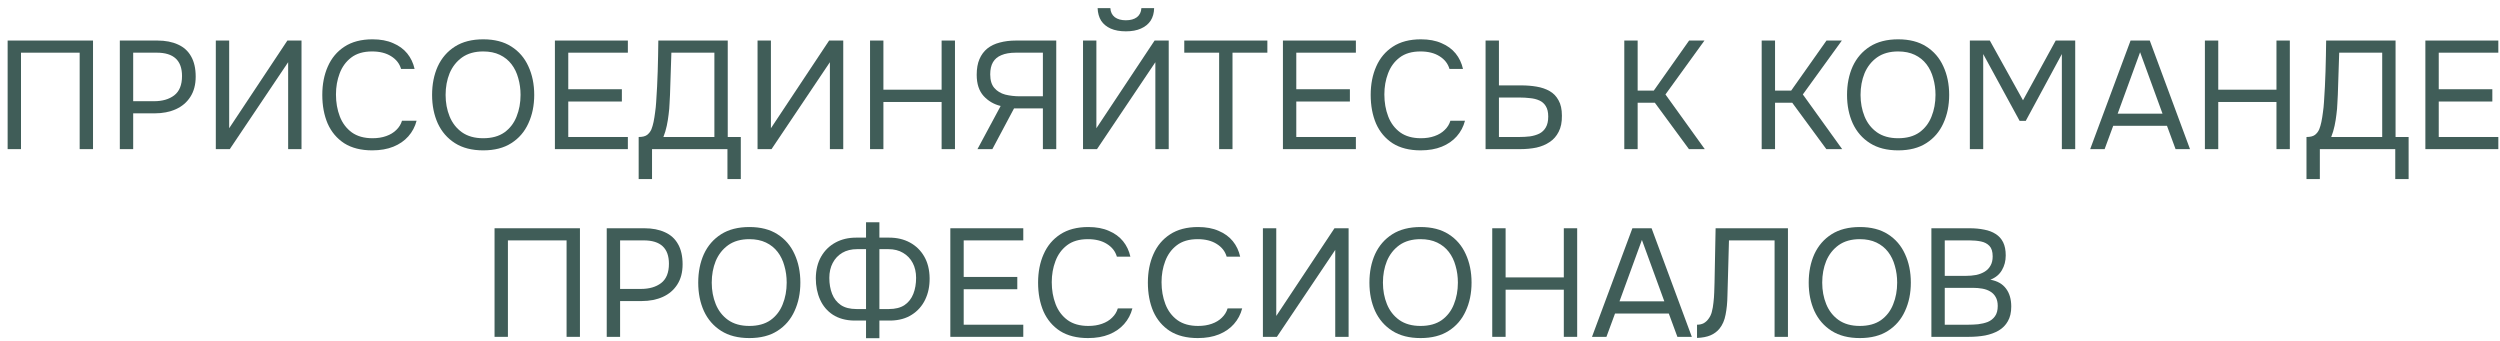 <svg width="293" height="40" viewBox="0 0 293 40" fill="none" xmlns="http://www.w3.org/2000/svg">
<path d="M226.359 39.478V26.752H230.823C231.459 26.752 232.035 26.806 232.551 26.914C233.067 27.01 233.511 27.178 233.883 27.418C234.267 27.658 234.561 27.982 234.765 28.39C234.969 28.798 235.071 29.314 235.071 29.938C235.071 30.586 234.921 31.162 234.621 31.666C234.333 32.17 233.883 32.542 233.271 32.782C234.087 32.926 234.699 33.274 235.107 33.826C235.515 34.366 235.719 35.068 235.719 35.932C235.719 36.616 235.587 37.186 235.323 37.642C235.071 38.098 234.711 38.464 234.243 38.74C233.787 39.004 233.259 39.196 232.659 39.316C232.059 39.424 231.417 39.478 230.733 39.478H226.359ZM227.925 38.056H230.679C231.051 38.056 231.435 38.038 231.831 38.002C232.239 37.954 232.617 37.864 232.965 37.732C233.313 37.588 233.595 37.366 233.811 37.066C234.027 36.766 234.135 36.364 234.135 35.86C234.135 35.428 234.051 35.074 233.883 34.798C233.727 34.522 233.511 34.306 233.235 34.15C232.971 33.994 232.665 33.886 232.317 33.826C231.969 33.766 231.615 33.736 231.255 33.736H227.925V38.056ZM227.925 32.332H230.373C230.817 32.332 231.231 32.296 231.615 32.224C231.999 32.14 232.335 32.008 232.623 31.828C232.911 31.648 233.133 31.414 233.289 31.126C233.457 30.838 233.541 30.478 233.541 30.046C233.541 29.494 233.415 29.086 233.163 28.822C232.911 28.558 232.581 28.384 232.173 28.3C231.765 28.216 231.321 28.174 230.841 28.174H227.925V32.332Z" fill="#405D58"/>
<path d="M217.974 39.622C216.654 39.622 215.55 39.34 214.662 38.776C213.774 38.212 213.102 37.438 212.646 36.454C212.202 35.47 211.98 34.36 211.98 33.124C211.98 31.876 212.202 30.76 212.646 29.776C213.102 28.792 213.774 28.018 214.662 27.454C215.55 26.89 216.654 26.608 217.974 26.608C219.294 26.608 220.392 26.89 221.268 27.454C222.156 28.018 222.822 28.792 223.266 29.776C223.722 30.76 223.95 31.876 223.95 33.124C223.95 34.36 223.722 35.47 223.266 36.454C222.822 37.438 222.156 38.212 221.268 38.776C220.392 39.34 219.294 39.622 217.974 39.622ZM217.974 38.2C218.982 38.2 219.81 37.972 220.458 37.516C221.106 37.048 221.58 36.43 221.88 35.662C222.192 34.894 222.348 34.048 222.348 33.124C222.348 32.428 222.258 31.774 222.078 31.162C221.91 30.538 221.646 29.992 221.286 29.524C220.926 29.056 220.47 28.69 219.918 28.426C219.366 28.162 218.718 28.03 217.974 28.03C216.978 28.03 216.15 28.264 215.49 28.732C214.842 29.2 214.356 29.818 214.032 30.586C213.72 31.354 213.564 32.2 213.564 33.124C213.564 34.036 213.72 34.876 214.032 35.644C214.344 36.412 214.824 37.03 215.472 37.498C216.132 37.966 216.966 38.2 217.974 38.2Z" fill="#405D58"/>
<path d="M198.891 39.604V38.056C199.191 38.056 199.455 37.996 199.683 37.876C199.911 37.744 200.103 37.564 200.259 37.336C200.427 37.108 200.547 36.856 200.619 36.58C200.715 36.22 200.781 35.848 200.817 35.464C200.865 35.068 200.895 34.672 200.907 34.276C200.931 33.88 200.943 33.502 200.943 33.142L201.069 26.752H209.547V39.478H207.981V28.174H202.635L202.527 32.134C202.503 33.01 202.479 33.856 202.455 34.672C202.443 35.476 202.371 36.208 202.239 36.868C202.119 37.528 201.879 38.08 201.519 38.524C201.255 38.848 200.907 39.106 200.475 39.298C200.055 39.478 199.527 39.58 198.891 39.604Z" fill="#405D58"/>
<path d="M186.582 39.478L191.316 26.752H193.566L198.282 39.478H196.59L195.582 36.742H189.282L188.274 39.478H186.582ZM189.804 35.32H195.06L192.432 28.12L189.804 35.32Z" fill="#405D58"/>
<path d="M174.891 39.478V26.752H176.457V32.512H183.279V26.752H184.845V39.478H183.279V33.952H176.457V39.478H174.891Z" fill="#405D58"/>
<path d="M166.49 39.622C165.17 39.622 164.066 39.34 163.178 38.776C162.29 38.212 161.618 37.438 161.162 36.454C160.718 35.47 160.496 34.36 160.496 33.124C160.496 31.876 160.718 30.76 161.162 29.776C161.618 28.792 162.29 28.018 163.178 27.454C164.066 26.89 165.17 26.608 166.49 26.608C167.81 26.608 168.908 26.89 169.784 27.454C170.672 28.018 171.338 28.792 171.782 29.776C172.238 30.76 172.466 31.876 172.466 33.124C172.466 34.36 172.238 35.47 171.782 36.454C171.338 37.438 170.672 38.212 169.784 38.776C168.908 39.34 167.81 39.622 166.49 39.622ZM166.49 38.2C167.498 38.2 168.326 37.972 168.974 37.516C169.622 37.048 170.096 36.43 170.396 35.662C170.708 34.894 170.864 34.048 170.864 33.124C170.864 32.428 170.774 31.774 170.594 31.162C170.426 30.538 170.162 29.992 169.802 29.524C169.442 29.056 168.986 28.69 168.434 28.426C167.882 28.162 167.234 28.03 166.49 28.03C165.494 28.03 164.666 28.264 164.006 28.732C163.358 29.2 162.872 29.818 162.548 30.586C162.236 31.354 162.08 32.2 162.08 33.124C162.08 34.036 162.236 34.876 162.548 35.644C162.86 36.412 163.34 37.03 163.988 37.498C164.648 37.966 165.482 38.2 166.49 38.2Z" fill="#405D58"/>
<path d="M148.012 39.478V26.752H149.578V37.03L156.4 26.752H158.056V39.478H156.49V29.29L149.65 39.478H148.012Z" fill="#405D58"/>
<path d="M140.381 39.622C139.073 39.622 137.981 39.346 137.105 38.794C136.241 38.23 135.593 37.462 135.161 36.49C134.741 35.506 134.531 34.384 134.531 33.124C134.531 31.876 134.747 30.766 135.179 29.794C135.611 28.81 136.259 28.036 137.123 27.472C137.999 26.896 139.097 26.608 140.417 26.608C141.353 26.608 142.157 26.758 142.829 27.058C143.513 27.346 144.065 27.748 144.485 28.264C144.905 28.78 145.193 29.386 145.349 30.082H143.765C143.585 29.458 143.195 28.96 142.595 28.588C142.007 28.216 141.263 28.03 140.363 28.03C139.355 28.03 138.539 28.27 137.915 28.75C137.303 29.218 136.853 29.836 136.565 30.604C136.277 31.36 136.133 32.182 136.133 33.07C136.133 34.006 136.283 34.864 136.583 35.644C136.883 36.424 137.351 37.048 137.987 37.516C138.623 37.972 139.433 38.2 140.417 38.2C141.017 38.2 141.551 38.116 142.019 37.948C142.499 37.78 142.895 37.54 143.207 37.228C143.531 36.916 143.753 36.556 143.873 36.148H145.583C145.403 36.844 145.079 37.456 144.611 37.984C144.155 38.5 143.573 38.902 142.865 39.19C142.157 39.478 141.329 39.622 140.381 39.622Z" fill="#405D58"/>
<path d="M127.514 39.622C126.206 39.622 125.114 39.346 124.238 38.794C123.374 38.23 122.726 37.462 122.294 36.49C121.874 35.506 121.664 34.384 121.664 33.124C121.664 31.876 121.88 30.766 122.312 29.794C122.744 28.81 123.392 28.036 124.256 27.472C125.132 26.896 126.23 26.608 127.55 26.608C128.486 26.608 129.29 26.758 129.962 27.058C130.646 27.346 131.198 27.748 131.618 28.264C132.038 28.78 132.326 29.386 132.482 30.082H130.898C130.718 29.458 130.328 28.96 129.728 28.588C129.14 28.216 128.396 28.03 127.496 28.03C126.488 28.03 125.672 28.27 125.048 28.75C124.436 29.218 123.986 29.836 123.698 30.604C123.41 31.36 123.266 32.182 123.266 33.07C123.266 34.006 123.416 34.864 123.716 35.644C124.016 36.424 124.484 37.048 125.12 37.516C125.756 37.972 126.566 38.2 127.55 38.2C128.15 38.2 128.684 38.116 129.152 37.948C129.632 37.78 130.028 37.54 130.34 37.228C130.664 36.916 130.886 36.556 131.006 36.148H132.716C132.536 36.844 132.212 37.456 131.744 37.984C131.288 38.5 130.706 38.902 129.998 39.19C129.29 39.478 128.462 39.622 127.514 39.622Z" fill="#405D58"/>
<path d="M111.379 39.478V26.752H119.929V28.174H112.945V32.458H119.227V33.898H112.945V38.056H119.929V39.478H111.379Z" fill="#405D58"/>
<path d="M101.499 39.64V37.57H100.059C99.099 37.546 98.283 37.318 97.611 36.886C96.951 36.454 96.453 35.866 96.117 35.122C95.781 34.378 95.613 33.538 95.613 32.602C95.625 31.618 95.835 30.772 96.243 30.064C96.651 29.356 97.209 28.81 97.917 28.426C98.625 28.042 99.429 27.85 100.329 27.85H101.499V26.05H103.065V27.85H104.217C105.129 27.85 105.939 28.042 106.647 28.426C107.355 28.81 107.913 29.356 108.321 30.064C108.729 30.772 108.939 31.618 108.951 32.602C108.963 33.538 108.789 34.378 108.429 35.122C108.069 35.866 107.547 36.454 106.863 36.886C106.191 37.318 105.375 37.546 104.415 37.57H103.065V39.64H101.499ZM100.383 36.22H101.499V29.2H100.455C99.783 29.2 99.201 29.344 98.709 29.632C98.229 29.92 97.857 30.316 97.593 30.82C97.329 31.324 97.197 31.906 97.197 32.566C97.197 33.262 97.305 33.886 97.521 34.438C97.737 34.99 98.079 35.428 98.547 35.752C99.015 36.064 99.627 36.22 100.383 36.22ZM103.065 36.22H104.181C104.937 36.22 105.549 36.064 106.017 35.752C106.485 35.428 106.827 34.99 107.043 34.438C107.259 33.886 107.367 33.262 107.367 32.566C107.367 31.906 107.235 31.324 106.971 30.82C106.707 30.316 106.329 29.92 105.837 29.632C105.357 29.344 104.781 29.2 104.109 29.2H103.065V36.22Z" fill="#405D58"/>
<path d="M87.826 39.622C86.506 39.622 85.402 39.34 84.514 38.776C83.626 38.212 82.954 37.438 82.498 36.454C82.054 35.47 81.832 34.36 81.832 33.124C81.832 31.876 82.054 30.76 82.498 29.776C82.954 28.792 83.626 28.018 84.514 27.454C85.402 26.89 86.506 26.608 87.826 26.608C89.146 26.608 90.244 26.89 91.12 27.454C92.008 28.018 92.674 28.792 93.118 29.776C93.574 30.76 93.802 31.876 93.802 33.124C93.802 34.36 93.574 35.47 93.118 36.454C92.674 37.438 92.008 38.212 91.12 38.776C90.244 39.34 89.146 39.622 87.826 39.622ZM87.826 38.2C88.834 38.2 89.662 37.972 90.31 37.516C90.958 37.048 91.432 36.43 91.732 35.662C92.044 34.894 92.2 34.048 92.2 33.124C92.2 32.428 92.11 31.774 91.93 31.162C91.762 30.538 91.498 29.992 91.138 29.524C90.778 29.056 90.322 28.69 89.77 28.426C89.218 28.162 88.57 28.03 87.826 28.03C86.83 28.03 86.002 28.264 85.342 28.732C84.694 29.2 84.208 29.818 83.884 30.586C83.572 31.354 83.416 32.2 83.416 33.124C83.416 34.036 83.572 34.876 83.884 35.644C84.196 36.412 84.676 37.03 85.324 37.498C85.984 37.966 86.818 38.2 87.826 38.2Z" fill="#405D58"/>
<path d="M71.109 39.478V26.752H75.519C76.455 26.752 77.259 26.908 77.931 27.22C78.603 27.52 79.113 27.982 79.461 28.606C79.821 29.23 80.001 30.022 80.001 30.982C80.001 31.918 79.791 32.71 79.371 33.358C78.963 33.994 78.399 34.474 77.679 34.798C76.959 35.122 76.131 35.284 75.195 35.284H72.675V39.478H71.109ZM72.675 33.862H75.123C76.095 33.862 76.881 33.634 77.481 33.178C78.093 32.71 78.399 31.954 78.399 30.91C78.399 29.998 78.153 29.314 77.661 28.858C77.169 28.402 76.431 28.174 75.447 28.174H72.675V33.862Z" fill="#405D58"/>
<path d="M57.961 39.478V26.752H67.969V39.478H66.403V28.174H59.527V39.478H57.961Z" fill="#405D58"/>
<path d="M284.254 17.478V4.752H292.804V6.174H285.82V10.458H292.102V11.898H285.82V16.056H292.804V17.478H284.254Z" fill="#405D58"/>
<path d="M270.32 20.988V16.056C270.752 16.056 271.076 15.978 271.292 15.822C271.52 15.654 271.694 15.432 271.814 15.156C271.91 14.916 271.994 14.628 272.066 14.292C272.138 13.944 272.198 13.572 272.246 13.176C272.306 12.768 272.348 12.36 272.372 11.952C272.456 10.752 272.516 9.552 272.552 8.352C272.588 7.152 272.612 5.952 272.624 4.752H280.76V16.056H282.29V20.988H280.724V17.478H271.886V20.988H270.32ZM273.218 16.056H279.194V6.174H274.154L273.992 11.124C273.98 11.412 273.962 11.754 273.938 12.15C273.926 12.546 273.89 12.966 273.83 13.41C273.782 13.842 273.71 14.286 273.614 14.742C273.518 15.198 273.386 15.636 273.218 16.056Z" fill="#405D58"/>
<path d="M258.414 17.478V4.752H259.98V10.512H266.802V4.752H268.368V17.478H266.802V11.952H259.98V17.478H258.414Z" fill="#405D58"/>
<path d="M244.969 17.478L249.703 4.752H251.953L256.669 17.478H254.977L253.969 14.742H247.669L246.661 17.478H244.969ZM248.191 13.32H253.447L250.819 6.12L248.191 13.32Z" fill="#405D58"/>
<path d="M230.867 17.478V4.752H233.207L237.095 11.754L240.929 4.752H243.215V17.478H241.649V6.336L237.419 14.166H236.699L232.433 6.336V17.478H230.867Z" fill="#405D58"/>
<path d="M222.467 17.622C221.147 17.622 220.043 17.34 219.155 16.776C218.267 16.212 217.595 15.438 217.139 14.454C216.695 13.47 216.473 12.36 216.473 11.124C216.473 9.876 216.695 8.76 217.139 7.776C217.595 6.792 218.267 6.018 219.155 5.454C220.043 4.89 221.147 4.608 222.467 4.608C223.787 4.608 224.885 4.89 225.761 5.454C226.649 6.018 227.315 6.792 227.759 7.776C228.215 8.76 228.443 9.876 228.443 11.124C228.443 12.36 228.215 13.47 227.759 14.454C227.315 15.438 226.649 16.212 225.761 16.776C224.885 17.34 223.787 17.622 222.467 17.622ZM222.467 16.2C223.475 16.2 224.303 15.972 224.951 15.516C225.599 15.048 226.073 14.43 226.373 13.662C226.685 12.894 226.841 12.048 226.841 11.124C226.841 10.428 226.751 9.774 226.571 9.162C226.403 8.538 226.139 7.992 225.779 7.524C225.419 7.056 224.963 6.69 224.411 6.426C223.859 6.162 223.211 6.03 222.467 6.03C221.471 6.03 220.643 6.264 219.983 6.732C219.335 7.2 218.849 7.818 218.525 8.586C218.213 9.354 218.057 10.2 218.057 11.124C218.057 12.036 218.213 12.876 218.525 13.644C218.837 14.412 219.317 15.03 219.965 15.498C220.625 15.966 221.459 16.2 222.467 16.2Z" fill="#405D58"/>
<path d="M206.469 17.478V4.752H208.035V10.62H209.925L214.065 4.752H215.865L211.293 11.07L215.901 17.478H214.047L210.051 12.042H208.035V17.478H206.469Z" fill="#405D58"/>
<path d="M190.367 17.478V4.752H191.933V10.62H193.823L197.963 4.752H199.763L195.191 11.07L199.799 17.478H197.945L193.949 12.042H191.933V17.478H190.367Z" fill="#405D58"/>
<path d="M174.109 17.478V4.752H175.675V10.008H178.285C178.921 10.008 179.521 10.056 180.085 10.152C180.661 10.248 181.171 10.422 181.615 10.674C182.059 10.926 182.407 11.286 182.659 11.754C182.923 12.21 183.055 12.81 183.055 13.554C183.067 14.31 182.941 14.94 182.677 15.444C182.425 15.948 182.071 16.35 181.615 16.65C181.171 16.95 180.655 17.166 180.067 17.298C179.479 17.418 178.849 17.478 178.177 17.478H174.109ZM175.675 16.056H178.033C178.477 16.056 178.903 16.032 179.311 15.984C179.719 15.924 180.085 15.816 180.409 15.66C180.733 15.492 180.985 15.252 181.165 14.94C181.357 14.616 181.453 14.19 181.453 13.662C181.453 13.146 181.357 12.738 181.165 12.438C180.985 12.138 180.733 11.916 180.409 11.772C180.085 11.628 179.725 11.538 179.329 11.502C178.933 11.454 178.525 11.43 178.105 11.43H175.675V16.056Z" fill="#405D58"/>
<path d="M166.495 17.622C165.187 17.622 164.095 17.346 163.219 16.794C162.355 16.23 161.707 15.462 161.275 14.49C160.855 13.506 160.645 12.384 160.645 11.124C160.645 9.876 160.861 8.766 161.293 7.794C161.725 6.81 162.373 6.036 163.237 5.472C164.113 4.896 165.211 4.608 166.531 4.608C167.467 4.608 168.271 4.758 168.943 5.058C169.627 5.346 170.179 5.748 170.599 6.264C171.019 6.78 171.307 7.386 171.463 8.082H169.879C169.699 7.458 169.309 6.96 168.709 6.588C168.121 6.216 167.377 6.03 166.477 6.03C165.469 6.03 164.653 6.27 164.029 6.75C163.417 7.218 162.967 7.836 162.679 8.604C162.391 9.36 162.247 10.182 162.247 11.07C162.247 12.006 162.397 12.864 162.697 13.644C162.997 14.424 163.465 15.048 164.101 15.516C164.737 15.972 165.547 16.2 166.531 16.2C167.131 16.2 167.665 16.116 168.133 15.948C168.613 15.78 169.009 15.54 169.321 15.228C169.645 14.916 169.867 14.556 169.987 14.148H171.697C171.517 14.844 171.193 15.456 170.725 15.984C170.269 16.5 169.687 16.902 168.979 17.19C168.271 17.478 167.443 17.622 166.495 17.622Z" fill="#405D58"/>
<path d="M150.359 17.478V4.752H158.909V6.174H151.925V10.458H158.207V11.898H151.925V16.056H158.909V17.478H150.359Z" fill="#405D58"/>
<path d="M142.883 17.478V6.174H138.797V4.752H148.535V6.174H144.449V17.478H142.883Z" fill="#405D58"/>
<path d="M126.93 17.478V4.752H128.496V15.03L135.318 4.752H136.974V17.478H135.408V7.29L128.568 17.478H126.93ZM131.952 3.672C131.256 3.672 130.662 3.564 130.17 3.348C129.69 3.132 129.318 2.826 129.054 2.43C128.802 2.022 128.664 1.53 128.64 0.954H130.134C130.158 1.41 130.332 1.764 130.656 2.016C130.98 2.256 131.412 2.376 131.952 2.376C132.492 2.376 132.924 2.256 133.248 2.016C133.572 1.764 133.746 1.41 133.77 0.954H135.264C135.252 1.53 135.114 2.022 134.85 2.43C134.586 2.826 134.208 3.132 133.716 3.348C133.236 3.564 132.648 3.672 131.952 3.672Z" fill="#405D58"/>
<path d="M114.559 17.478L117.277 12.42C116.485 12.228 115.819 11.838 115.279 11.25C114.739 10.65 114.469 9.822 114.469 8.766C114.469 8.046 114.577 7.434 114.793 6.93C115.009 6.426 115.315 6.012 115.711 5.688C116.119 5.364 116.605 5.13 117.169 4.986C117.745 4.83 118.381 4.752 119.077 4.752H123.793V17.478H122.227V12.708H118.843L116.305 17.478H114.559ZM119.545 11.286H122.227V6.174H119.059C118.375 6.174 117.811 6.27 117.367 6.462C116.923 6.642 116.593 6.918 116.377 7.29C116.161 7.662 116.053 8.136 116.053 8.712C116.053 9.408 116.215 9.942 116.539 10.314C116.863 10.686 117.289 10.944 117.817 11.088C118.357 11.22 118.933 11.286 119.545 11.286Z" fill="#405D58"/>
<path d="M101.969 17.478V4.752H103.535V10.512H110.357V4.752H111.923V17.478H110.357V11.952H103.535V17.478H101.969Z" fill="#405D58"/>
<path d="M88.785 17.478V4.752H90.351V15.03L97.173 4.752H98.829V17.478H97.263V7.29L90.423 17.478H88.785Z" fill="#405D58"/>
<path d="M74.852 20.988V16.056C75.284 16.056 75.608 15.978 75.824 15.822C76.052 15.654 76.226 15.432 76.346 15.156C76.442 14.916 76.526 14.628 76.598 14.292C76.67 13.944 76.73 13.572 76.778 13.176C76.838 12.768 76.88 12.36 76.904 11.952C76.988 10.752 77.048 9.552 77.084 8.352C77.12 7.152 77.144 5.952 77.156 4.752H85.292V16.056H86.822V20.988H85.256V17.478H76.418V20.988H74.852ZM77.75 16.056H83.726V6.174H78.686L78.524 11.124C78.512 11.412 78.494 11.754 78.47 12.15C78.458 12.546 78.422 12.966 78.362 13.41C78.314 13.842 78.242 14.286 78.146 14.742C78.05 15.198 77.918 15.636 77.75 16.056Z" fill="#405D58"/>
<path d="M65.035 17.478V4.752H73.585V6.174H66.601V10.458H72.883V11.898H66.601V16.056H73.585V17.478H65.035Z" fill="#405D58"/>
<path d="M56.635 17.622C55.315 17.622 54.211 17.34 53.323 16.776C52.435 16.212 51.763 15.438 51.307 14.454C50.863 13.47 50.641 12.36 50.641 11.124C50.641 9.876 50.863 8.76 51.307 7.776C51.763 6.792 52.435 6.018 53.323 5.454C54.211 4.89 55.315 4.608 56.635 4.608C57.955 4.608 59.053 4.89 59.929 5.454C60.817 6.018 61.483 6.792 61.927 7.776C62.383 8.76 62.611 9.876 62.611 11.124C62.611 12.36 62.383 13.47 61.927 14.454C61.483 15.438 60.817 16.212 59.929 16.776C59.053 17.34 57.955 17.622 56.635 17.622ZM56.635 16.2C57.643 16.2 58.471 15.972 59.119 15.516C59.767 15.048 60.241 14.43 60.541 13.662C60.853 12.894 61.009 12.048 61.009 11.124C61.009 10.428 60.919 9.774 60.739 9.162C60.571 8.538 60.307 7.992 59.947 7.524C59.587 7.056 59.131 6.69 58.579 6.426C58.027 6.162 57.379 6.03 56.635 6.03C55.639 6.03 54.811 6.264 54.151 6.732C53.503 7.2 53.017 7.818 52.693 8.586C52.381 9.354 52.225 10.2 52.225 11.124C52.225 12.036 52.381 12.876 52.693 13.644C53.005 14.412 53.485 15.03 54.133 15.498C54.793 15.966 55.627 16.2 56.635 16.2Z" fill="#405D58"/>
<path d="M43.623 17.622C42.315 17.622 41.223 17.346 40.347 16.794C39.483 16.23 38.835 15.462 38.403 14.49C37.983 13.506 37.773 12.384 37.773 11.124C37.773 9.876 37.989 8.766 38.421 7.794C38.853 6.81 39.501 6.036 40.365 5.472C41.241 4.896 42.339 4.608 43.659 4.608C44.595 4.608 45.399 4.758 46.071 5.058C46.755 5.346 47.307 5.748 47.727 6.264C48.147 6.78 48.435 7.386 48.591 8.082H47.007C46.827 7.458 46.437 6.96 45.837 6.588C45.249 6.216 44.505 6.03 43.605 6.03C42.597 6.03 41.781 6.27 41.157 6.75C40.545 7.218 40.095 7.836 39.807 8.604C39.519 9.36 39.375 10.182 39.375 11.07C39.375 12.006 39.525 12.864 39.825 13.644C40.125 14.424 40.593 15.048 41.229 15.516C41.865 15.972 42.675 16.2 43.659 16.2C44.259 16.2 44.793 16.116 45.261 15.948C45.741 15.78 46.137 15.54 46.449 15.228C46.773 14.916 46.995 14.556 47.115 14.148H48.825C48.645 14.844 48.321 15.456 47.853 15.984C47.397 16.5 46.815 16.902 46.107 17.19C45.399 17.478 44.571 17.622 43.623 17.622Z" fill="#405D58"/>
<path d="M25.293 17.478V4.752H26.859V15.03L33.681 4.752H35.337V17.478H33.771V7.29L26.931 17.478H25.293Z" fill="#405D58"/>
<path d="M14.043 17.478V4.752H18.453C19.389 4.752 20.193 4.908 20.865 5.22C21.537 5.52 22.047 5.982 22.395 6.606C22.755 7.23 22.935 8.022 22.935 8.982C22.935 9.918 22.725 10.71 22.305 11.358C21.897 11.994 21.333 12.474 20.613 12.798C19.893 13.122 19.065 13.284 18.129 13.284H15.609V17.478H14.043ZM15.609 11.862H18.057C19.029 11.862 19.815 11.634 20.415 11.178C21.027 10.71 21.333 9.954 21.333 8.91C21.333 7.998 21.087 7.314 20.595 6.858C20.103 6.402 19.365 6.174 18.381 6.174H15.609V11.862Z" fill="#405D58"/>
<path d="M0.895 17.478V4.752H10.902V17.478H9.337V6.174H2.461V17.478H0.895Z" fill="#405D58"/>
</svg>

